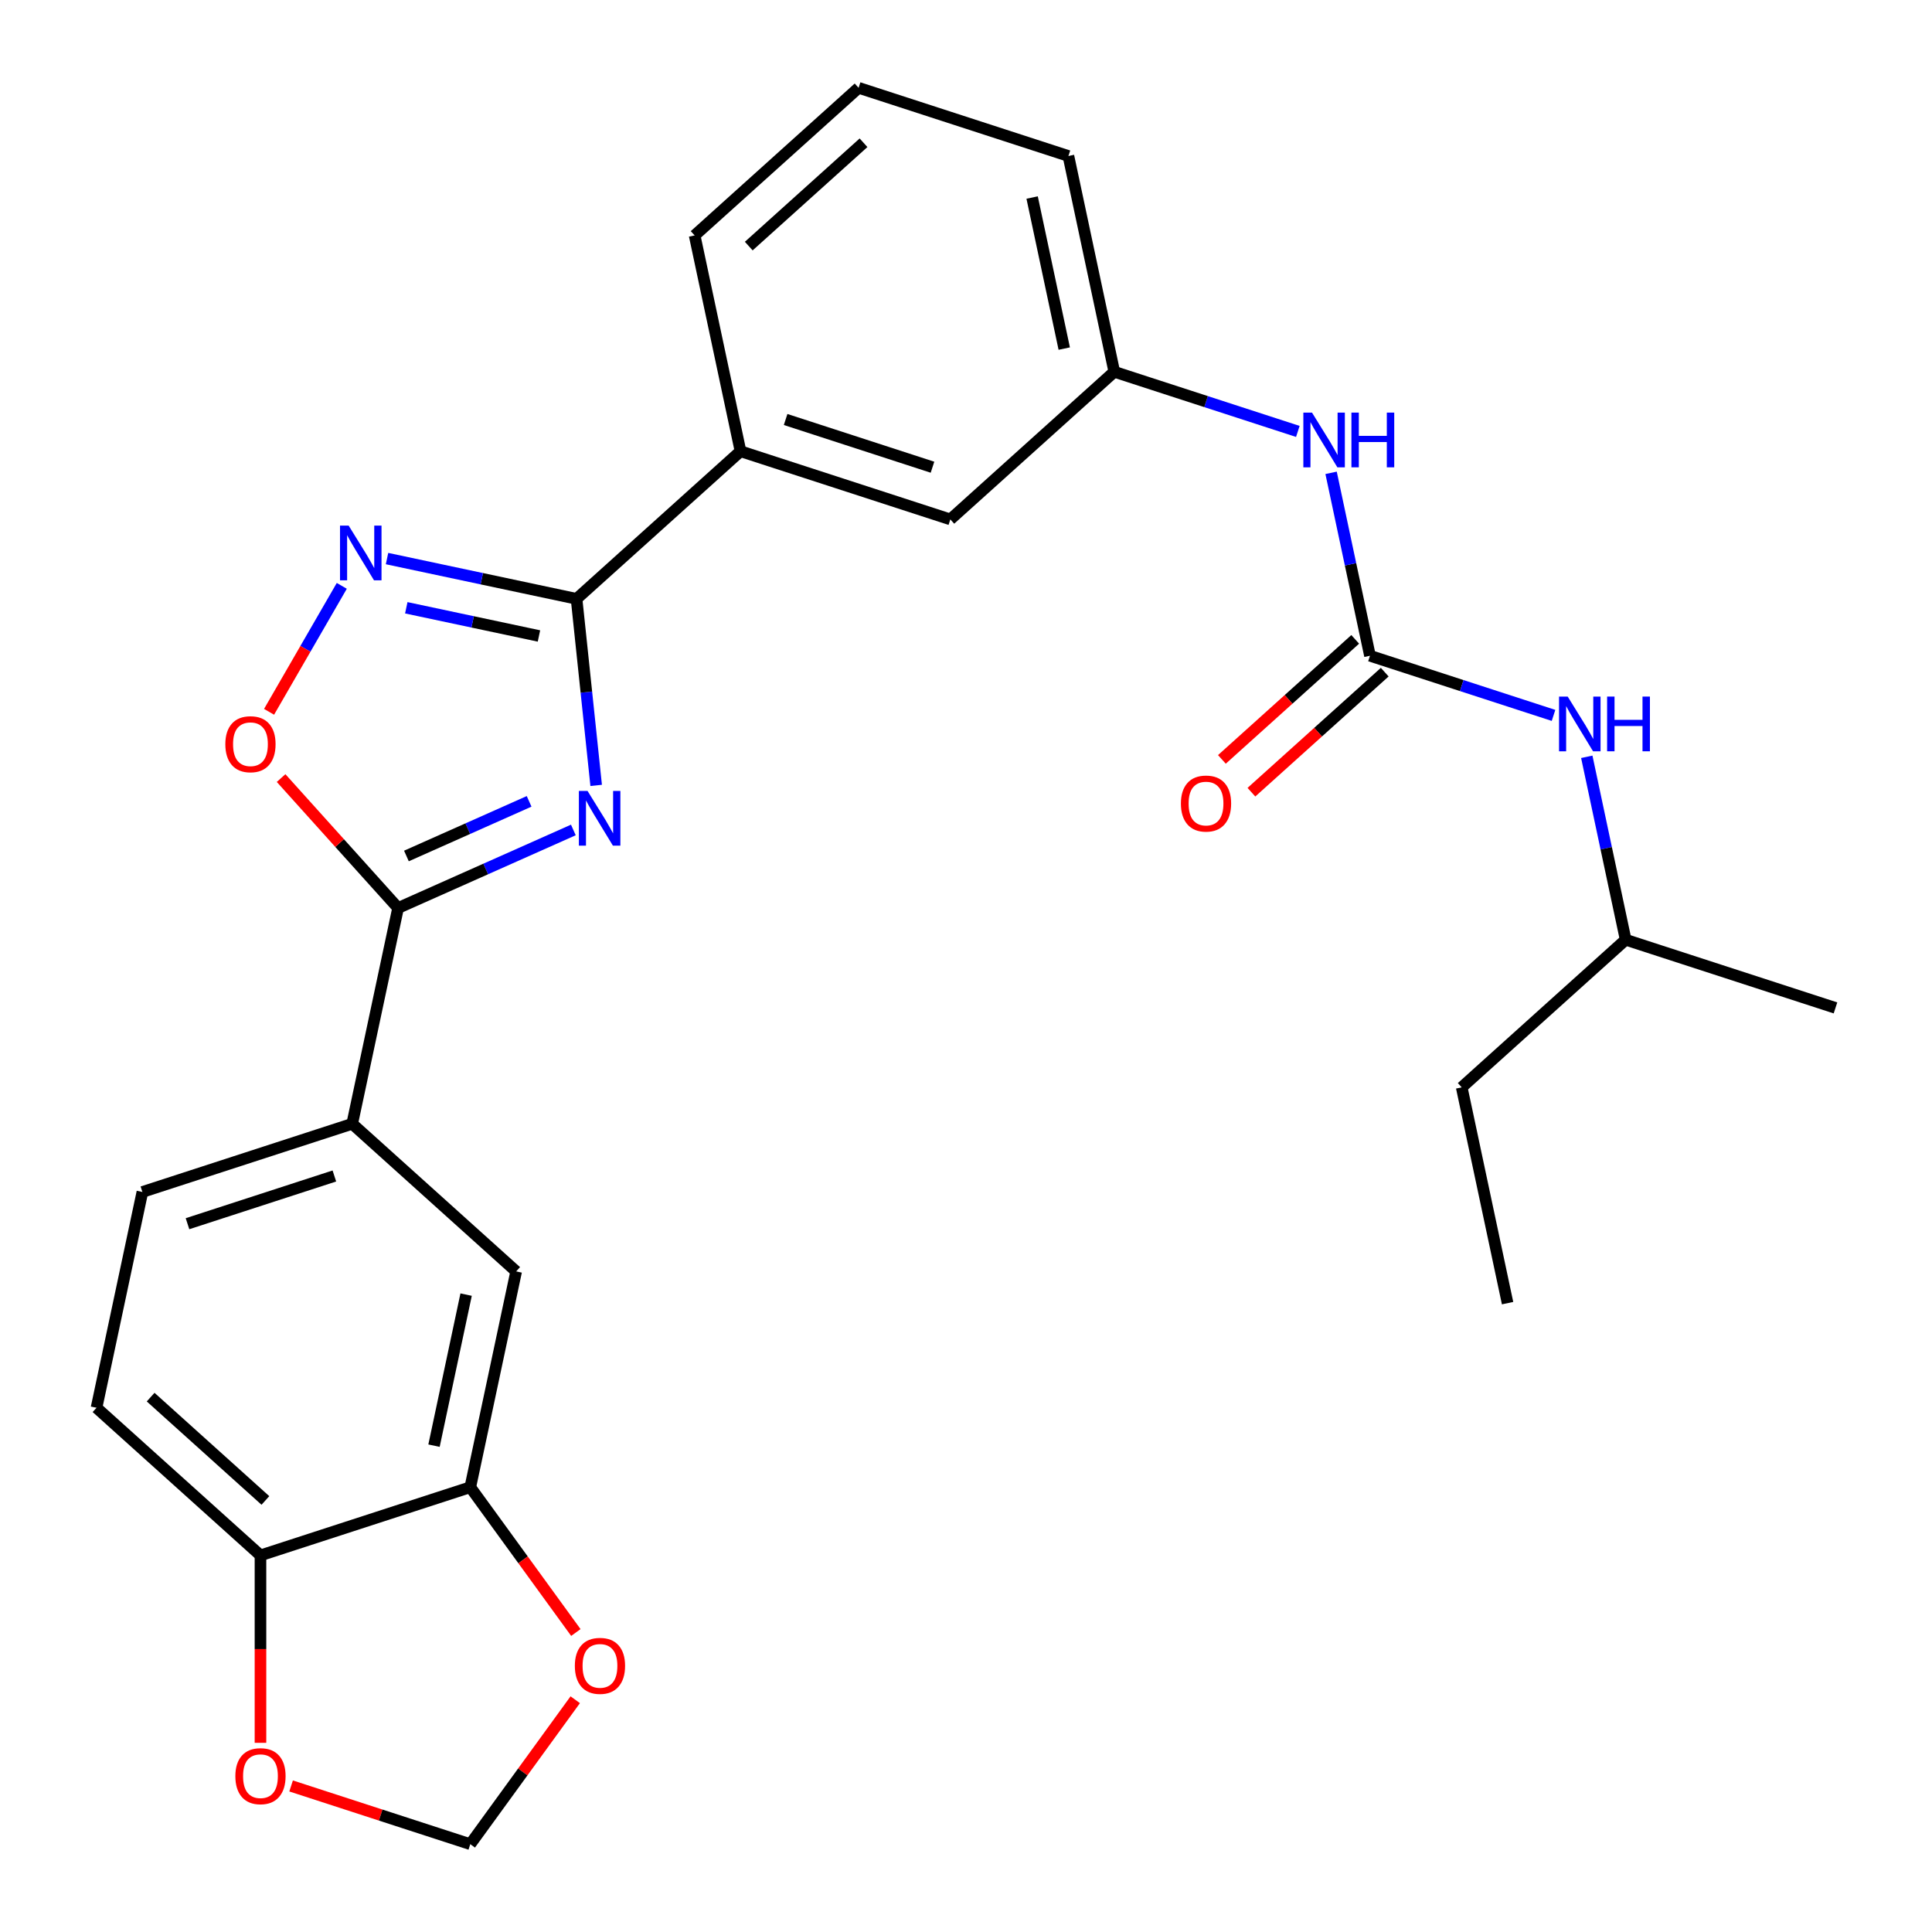 <?xml version='1.0' encoding='iso-8859-1'?>
<svg version='1.1' baseProfile='full'
              xmlns='http://www.w3.org/2000/svg'
                      xmlns:rdkit='http://www.rdkit.org/xml'
                      xmlns:xlink='http://www.w3.org/1999/xlink'
                  xml:space='preserve'
width='1000px' height='1000px' viewBox='0 0 1000 1000'>
<!-- END OF HEADER -->
<rect style='opacity:1.0;fill:#FFFFFF;stroke:none' width='1000' height='1000' x='0' y='0'> </rect>
<path class='bond-0' d='M 308.575,406.519 L 303.501,358.244' style='fill:none;fill-rule:evenodd;stroke:#0000FF;stroke-width:6px;stroke-linecap:butt;stroke-linejoin:miter;stroke-opacity:1' />
<path class='bond-0' d='M 303.501,358.244 L 298.427,309.968' style='fill:none;fill-rule:evenodd;stroke:#000000;stroke-width:6px;stroke-linecap:butt;stroke-linejoin:miter;stroke-opacity:1' />
<path class='bond-1' d='M 296.769,429.587 L 251.407,449.783' style='fill:none;fill-rule:evenodd;stroke:#0000FF;stroke-width:6px;stroke-linecap:butt;stroke-linejoin:miter;stroke-opacity:1' />
<path class='bond-1' d='M 251.407,449.783 L 206.045,469.98' style='fill:none;fill-rule:evenodd;stroke:#000000;stroke-width:6px;stroke-linecap:butt;stroke-linejoin:miter;stroke-opacity:1' />
<path class='bond-1' d='M 273.871,414.782 L 242.117,428.919' style='fill:none;fill-rule:evenodd;stroke:#0000FF;stroke-width:6px;stroke-linecap:butt;stroke-linejoin:miter;stroke-opacity:1' />
<path class='bond-1' d='M 242.117,428.919 L 210.364,443.057' style='fill:none;fill-rule:evenodd;stroke:#000000;stroke-width:6px;stroke-linecap:butt;stroke-linejoin:miter;stroke-opacity:1' />
<path class='bond-2' d='M 298.427,309.968 L 249.377,299.542' style='fill:none;fill-rule:evenodd;stroke:#000000;stroke-width:6px;stroke-linecap:butt;stroke-linejoin:miter;stroke-opacity:1' />
<path class='bond-2' d='M 249.377,299.542 L 200.326,289.116' style='fill:none;fill-rule:evenodd;stroke:#0000FF;stroke-width:6px;stroke-linecap:butt;stroke-linejoin:miter;stroke-opacity:1' />
<path class='bond-2' d='M 278.964,329.179 L 244.628,321.881' style='fill:none;fill-rule:evenodd;stroke:#000000;stroke-width:6px;stroke-linecap:butt;stroke-linejoin:miter;stroke-opacity:1' />
<path class='bond-2' d='M 244.628,321.881 L 210.293,314.583' style='fill:none;fill-rule:evenodd;stroke:#0000FF;stroke-width:6px;stroke-linecap:butt;stroke-linejoin:miter;stroke-opacity:1' />
<path class='bond-7' d='M 298.427,309.968 L 383.288,233.559' style='fill:none;fill-rule:evenodd;stroke:#000000;stroke-width:6px;stroke-linecap:butt;stroke-linejoin:miter;stroke-opacity:1' />
<path class='bond-3' d='M 206.045,469.98 L 175.768,436.354' style='fill:none;fill-rule:evenodd;stroke:#000000;stroke-width:6px;stroke-linecap:butt;stroke-linejoin:miter;stroke-opacity:1' />
<path class='bond-3' d='M 175.768,436.354 L 145.491,402.727' style='fill:none;fill-rule:evenodd;stroke:#FF0000;stroke-width:6px;stroke-linecap:butt;stroke-linejoin:miter;stroke-opacity:1' />
<path class='bond-5' d='M 206.045,469.98 L 182.303,581.675' style='fill:none;fill-rule:evenodd;stroke:#000000;stroke-width:6px;stroke-linecap:butt;stroke-linejoin:miter;stroke-opacity:1' />
<path class='bond-27' d='M 176.908,303.241 L 158.088,335.838' style='fill:none;fill-rule:evenodd;stroke:#0000FF;stroke-width:6px;stroke-linecap:butt;stroke-linejoin:miter;stroke-opacity:1' />
<path class='bond-27' d='M 158.088,335.838 L 139.268,368.435' style='fill:none;fill-rule:evenodd;stroke:#FF0000;stroke-width:6px;stroke-linecap:butt;stroke-linejoin:miter;stroke-opacity:1' />
<path class='bond-4' d='M 709.095,339.42 L 699.032,292.08' style='fill:none;fill-rule:evenodd;stroke:#000000;stroke-width:6px;stroke-linecap:butt;stroke-linejoin:miter;stroke-opacity:1' />
<path class='bond-4' d='M 699.032,292.08 L 688.97,244.739' style='fill:none;fill-rule:evenodd;stroke:#0000FF;stroke-width:6px;stroke-linecap:butt;stroke-linejoin:miter;stroke-opacity:1' />
<path class='bond-10' d='M 709.095,339.42 L 756.599,354.855' style='fill:none;fill-rule:evenodd;stroke:#000000;stroke-width:6px;stroke-linecap:butt;stroke-linejoin:miter;stroke-opacity:1' />
<path class='bond-10' d='M 756.599,354.855 L 804.102,370.29' style='fill:none;fill-rule:evenodd;stroke:#0000FF;stroke-width:6px;stroke-linecap:butt;stroke-linejoin:miter;stroke-opacity:1' />
<path class='bond-15' d='M 701.454,330.934 L 666.951,362.001' style='fill:none;fill-rule:evenodd;stroke:#000000;stroke-width:6px;stroke-linecap:butt;stroke-linejoin:miter;stroke-opacity:1' />
<path class='bond-15' d='M 666.951,362.001 L 632.448,393.067' style='fill:none;fill-rule:evenodd;stroke:#FF0000;stroke-width:6px;stroke-linecap:butt;stroke-linejoin:miter;stroke-opacity:1' />
<path class='bond-15' d='M 716.736,347.906 L 682.233,378.973' style='fill:none;fill-rule:evenodd;stroke:#000000;stroke-width:6px;stroke-linecap:butt;stroke-linejoin:miter;stroke-opacity:1' />
<path class='bond-15' d='M 682.233,378.973 L 647.73,410.04' style='fill:none;fill-rule:evenodd;stroke:#FF0000;stroke-width:6px;stroke-linecap:butt;stroke-linejoin:miter;stroke-opacity:1' />
<path class='bond-8' d='M 182.303,581.675 L 267.164,658.084' style='fill:none;fill-rule:evenodd;stroke:#000000;stroke-width:6px;stroke-linecap:butt;stroke-linejoin:miter;stroke-opacity:1' />
<path class='bond-18' d='M 182.303,581.675 L 73.701,616.962' style='fill:none;fill-rule:evenodd;stroke:#000000;stroke-width:6px;stroke-linecap:butt;stroke-linejoin:miter;stroke-opacity:1' />
<path class='bond-18' d='M 173.07,608.689 L 97.048,633.39' style='fill:none;fill-rule:evenodd;stroke:#000000;stroke-width:6px;stroke-linecap:butt;stroke-linejoin:miter;stroke-opacity:1' />
<path class='bond-6' d='M 243.422,769.78 L 267.164,658.084' style='fill:none;fill-rule:evenodd;stroke:#000000;stroke-width:6px;stroke-linecap:butt;stroke-linejoin:miter;stroke-opacity:1' />
<path class='bond-6' d='M 224.644,748.277 L 241.263,670.09' style='fill:none;fill-rule:evenodd;stroke:#000000;stroke-width:6px;stroke-linecap:butt;stroke-linejoin:miter;stroke-opacity:1' />
<path class='bond-12' d='M 243.422,769.78 L 270.743,807.384' style='fill:none;fill-rule:evenodd;stroke:#000000;stroke-width:6px;stroke-linecap:butt;stroke-linejoin:miter;stroke-opacity:1' />
<path class='bond-12' d='M 270.743,807.384 L 298.064,844.988' style='fill:none;fill-rule:evenodd;stroke:#FF0000;stroke-width:6px;stroke-linecap:butt;stroke-linejoin:miter;stroke-opacity:1' />
<path class='bond-28' d='M 243.422,769.78 L 134.82,805.067' style='fill:none;fill-rule:evenodd;stroke:#000000;stroke-width:6px;stroke-linecap:butt;stroke-linejoin:miter;stroke-opacity:1' />
<path class='bond-16' d='M 383.288,233.559 L 491.89,268.846' style='fill:none;fill-rule:evenodd;stroke:#000000;stroke-width:6px;stroke-linecap:butt;stroke-linejoin:miter;stroke-opacity:1' />
<path class='bond-16' d='M 406.636,217.132 L 482.657,241.833' style='fill:none;fill-rule:evenodd;stroke:#000000;stroke-width:6px;stroke-linecap:butt;stroke-linejoin:miter;stroke-opacity:1' />
<path class='bond-21' d='M 383.288,233.559 L 359.546,121.863' style='fill:none;fill-rule:evenodd;stroke:#000000;stroke-width:6px;stroke-linecap:butt;stroke-linejoin:miter;stroke-opacity:1' />
<path class='bond-9' d='M 671.758,223.307 L 624.255,207.872' style='fill:none;fill-rule:evenodd;stroke:#0000FF;stroke-width:6px;stroke-linecap:butt;stroke-linejoin:miter;stroke-opacity:1' />
<path class='bond-9' d='M 624.255,207.872 L 576.751,192.437' style='fill:none;fill-rule:evenodd;stroke:#000000;stroke-width:6px;stroke-linecap:butt;stroke-linejoin:miter;stroke-opacity:1' />
<path class='bond-20' d='M 821.314,391.722 L 831.376,439.063' style='fill:none;fill-rule:evenodd;stroke:#0000FF;stroke-width:6px;stroke-linecap:butt;stroke-linejoin:miter;stroke-opacity:1' />
<path class='bond-20' d='M 831.376,439.063 L 841.439,486.403' style='fill:none;fill-rule:evenodd;stroke:#000000;stroke-width:6px;stroke-linecap:butt;stroke-linejoin:miter;stroke-opacity:1' />
<path class='bond-11' d='M 134.82,805.067 L 49.959,728.658' style='fill:none;fill-rule:evenodd;stroke:#000000;stroke-width:6px;stroke-linecap:butt;stroke-linejoin:miter;stroke-opacity:1' />
<path class='bond-11' d='M 137.372,776.634 L 77.97,723.148' style='fill:none;fill-rule:evenodd;stroke:#000000;stroke-width:6px;stroke-linecap:butt;stroke-linejoin:miter;stroke-opacity:1' />
<path class='bond-13' d='M 134.82,805.067 L 134.82,853.575' style='fill:none;fill-rule:evenodd;stroke:#000000;stroke-width:6px;stroke-linecap:butt;stroke-linejoin:miter;stroke-opacity:1' />
<path class='bond-13' d='M 134.82,853.575 L 134.82,902.084' style='fill:none;fill-rule:evenodd;stroke:#FF0000;stroke-width:6px;stroke-linecap:butt;stroke-linejoin:miter;stroke-opacity:1' />
<path class='bond-14' d='M 297.744,879.778 L 270.583,917.162' style='fill:none;fill-rule:evenodd;stroke:#FF0000;stroke-width:6px;stroke-linecap:butt;stroke-linejoin:miter;stroke-opacity:1' />
<path class='bond-14' d='M 270.583,917.162 L 243.422,954.545' style='fill:none;fill-rule:evenodd;stroke:#000000;stroke-width:6px;stroke-linecap:butt;stroke-linejoin:miter;stroke-opacity:1' />
<path class='bond-30' d='M 150.674,924.41 L 197.048,939.478' style='fill:none;fill-rule:evenodd;stroke:#FF0000;stroke-width:6px;stroke-linecap:butt;stroke-linejoin:miter;stroke-opacity:1' />
<path class='bond-30' d='M 197.048,939.478 L 243.422,954.545' style='fill:none;fill-rule:evenodd;stroke:#000000;stroke-width:6px;stroke-linecap:butt;stroke-linejoin:miter;stroke-opacity:1' />
<path class='bond-17' d='M 491.89,268.846 L 576.751,192.437' style='fill:none;fill-rule:evenodd;stroke:#000000;stroke-width:6px;stroke-linecap:butt;stroke-linejoin:miter;stroke-opacity:1' />
<path class='bond-29' d='M 576.751,192.437 L 553.009,80.742' style='fill:none;fill-rule:evenodd;stroke:#000000;stroke-width:6px;stroke-linecap:butt;stroke-linejoin:miter;stroke-opacity:1' />
<path class='bond-29' d='M 550.85,180.431 L 534.231,102.244' style='fill:none;fill-rule:evenodd;stroke:#000000;stroke-width:6px;stroke-linecap:butt;stroke-linejoin:miter;stroke-opacity:1' />
<path class='bond-19' d='M 73.701,616.962 L 49.959,728.658' style='fill:none;fill-rule:evenodd;stroke:#000000;stroke-width:6px;stroke-linecap:butt;stroke-linejoin:miter;stroke-opacity:1' />
<path class='bond-24' d='M 841.439,486.403 L 756.578,562.812' style='fill:none;fill-rule:evenodd;stroke:#000000;stroke-width:6px;stroke-linecap:butt;stroke-linejoin:miter;stroke-opacity:1' />
<path class='bond-25' d='M 841.439,486.403 L 950.041,521.69' style='fill:none;fill-rule:evenodd;stroke:#000000;stroke-width:6px;stroke-linecap:butt;stroke-linejoin:miter;stroke-opacity:1' />
<path class='bond-22' d='M 359.546,121.863 L 444.407,45.455' style='fill:none;fill-rule:evenodd;stroke:#000000;stroke-width:6px;stroke-linecap:butt;stroke-linejoin:miter;stroke-opacity:1' />
<path class='bond-22' d='M 387.557,127.374 L 446.959,73.888' style='fill:none;fill-rule:evenodd;stroke:#000000;stroke-width:6px;stroke-linecap:butt;stroke-linejoin:miter;stroke-opacity:1' />
<path class='bond-23' d='M 444.407,45.455 L 553.009,80.742' style='fill:none;fill-rule:evenodd;stroke:#000000;stroke-width:6px;stroke-linecap:butt;stroke-linejoin:miter;stroke-opacity:1' />
<path class='bond-26' d='M 756.578,562.812 L 780.32,674.508' style='fill:none;fill-rule:evenodd;stroke:#000000;stroke-width:6px;stroke-linecap:butt;stroke-linejoin:miter;stroke-opacity:1' />
<path  class='atom-0' d='M 304.103 409.374
L 313.383 424.374
Q 314.303 425.854, 315.783 428.534
Q 317.263 431.214, 317.343 431.374
L 317.343 409.374
L 321.103 409.374
L 321.103 437.694
L 317.223 437.694
L 307.263 421.294
Q 306.103 419.374, 304.863 417.174
Q 303.663 414.974, 303.303 414.294
L 303.303 437.694
L 299.623 437.694
L 299.623 409.374
L 304.103 409.374
' fill='#0000FF'/>
<path  class='atom-3' d='M 180.471 272.066
L 189.751 287.066
Q 190.671 288.546, 192.151 291.226
Q 193.631 293.906, 193.711 294.066
L 193.711 272.066
L 197.471 272.066
L 197.471 300.386
L 193.591 300.386
L 183.631 283.986
Q 182.471 282.066, 181.231 279.866
Q 180.031 277.666, 179.671 276.986
L 179.671 300.386
L 175.991 300.386
L 175.991 272.066
L 180.471 272.066
' fill='#0000FF'/>
<path  class='atom-4' d='M 116.636 385.199
Q 116.636 378.399, 119.996 374.599
Q 123.356 370.799, 129.636 370.799
Q 135.916 370.799, 139.276 374.599
Q 142.636 378.399, 142.636 385.199
Q 142.636 392.079, 139.236 395.999
Q 135.836 399.879, 129.636 399.879
Q 123.396 399.879, 119.996 395.999
Q 116.636 392.119, 116.636 385.199
M 129.636 396.679
Q 133.956 396.679, 136.276 393.799
Q 138.636 390.879, 138.636 385.199
Q 138.636 379.639, 136.276 376.839
Q 133.956 373.999, 129.636 373.999
Q 125.316 373.999, 122.956 376.799
Q 120.636 379.599, 120.636 385.199
Q 120.636 390.919, 122.956 393.799
Q 125.316 396.679, 129.636 396.679
' fill='#FF0000'/>
<path  class='atom-10' d='M 679.093 213.564
L 688.373 228.564
Q 689.293 230.044, 690.773 232.724
Q 692.253 235.404, 692.333 235.564
L 692.333 213.564
L 696.093 213.564
L 696.093 241.884
L 692.213 241.884
L 682.253 225.484
Q 681.093 223.564, 679.853 221.364
Q 678.653 219.164, 678.293 218.484
L 678.293 241.884
L 674.613 241.884
L 674.613 213.564
L 679.093 213.564
' fill='#0000FF'/>
<path  class='atom-10' d='M 699.493 213.564
L 703.333 213.564
L 703.333 225.604
L 717.813 225.604
L 717.813 213.564
L 721.653 213.564
L 721.653 241.884
L 717.813 241.884
L 717.813 228.804
L 703.333 228.804
L 703.333 241.884
L 699.493 241.884
L 699.493 213.564
' fill='#0000FF'/>
<path  class='atom-11' d='M 811.437 360.547
L 820.717 375.547
Q 821.637 377.027, 823.117 379.707
Q 824.597 382.387, 824.677 382.547
L 824.677 360.547
L 828.437 360.547
L 828.437 388.867
L 824.557 388.867
L 814.597 372.467
Q 813.437 370.547, 812.197 368.347
Q 810.997 366.147, 810.637 365.467
L 810.637 388.867
L 806.957 388.867
L 806.957 360.547
L 811.437 360.547
' fill='#0000FF'/>
<path  class='atom-11' d='M 831.837 360.547
L 835.677 360.547
L 835.677 372.587
L 850.157 372.587
L 850.157 360.547
L 853.997 360.547
L 853.997 388.867
L 850.157 388.867
L 850.157 375.787
L 835.677 375.787
L 835.677 388.867
L 831.837 388.867
L 831.837 360.547
' fill='#0000FF'/>
<path  class='atom-13' d='M 297.542 862.243
Q 297.542 855.443, 300.902 851.643
Q 304.262 847.843, 310.542 847.843
Q 316.822 847.843, 320.182 851.643
Q 323.542 855.443, 323.542 862.243
Q 323.542 869.123, 320.142 873.043
Q 316.742 876.923, 310.542 876.923
Q 304.302 876.923, 300.902 873.043
Q 297.542 869.163, 297.542 862.243
M 310.542 873.723
Q 314.862 873.723, 317.182 870.843
Q 319.542 867.923, 319.542 862.243
Q 319.542 856.683, 317.182 853.883
Q 314.862 851.043, 310.542 851.043
Q 306.222 851.043, 303.862 853.843
Q 301.542 856.643, 301.542 862.243
Q 301.542 867.963, 303.862 870.843
Q 306.222 873.723, 310.542 873.723
' fill='#FF0000'/>
<path  class='atom-14' d='M 121.82 919.338
Q 121.82 912.538, 125.18 908.738
Q 128.54 904.938, 134.82 904.938
Q 141.1 904.938, 144.46 908.738
Q 147.82 912.538, 147.82 919.338
Q 147.82 926.218, 144.42 930.138
Q 141.02 934.018, 134.82 934.018
Q 128.58 934.018, 125.18 930.138
Q 121.82 926.258, 121.82 919.338
M 134.82 930.818
Q 139.14 930.818, 141.46 927.938
Q 143.82 925.018, 143.82 919.338
Q 143.82 913.778, 141.46 910.978
Q 139.14 908.138, 134.82 908.138
Q 130.5 908.138, 128.14 910.938
Q 125.82 913.738, 125.82 919.338
Q 125.82 925.058, 128.14 927.938
Q 130.5 930.818, 134.82 930.818
' fill='#FF0000'/>
<path  class='atom-16' d='M 611.234 415.909
Q 611.234 409.109, 614.594 405.309
Q 617.954 401.509, 624.234 401.509
Q 630.514 401.509, 633.874 405.309
Q 637.234 409.109, 637.234 415.909
Q 637.234 422.789, 633.834 426.709
Q 630.434 430.589, 624.234 430.589
Q 617.994 430.589, 614.594 426.709
Q 611.234 422.829, 611.234 415.909
M 624.234 427.389
Q 628.554 427.389, 630.874 424.509
Q 633.234 421.589, 633.234 415.909
Q 633.234 410.349, 630.874 407.549
Q 628.554 404.709, 624.234 404.709
Q 619.914 404.709, 617.554 407.509
Q 615.234 410.309, 615.234 415.909
Q 615.234 421.629, 617.554 424.509
Q 619.914 427.389, 624.234 427.389
' fill='#FF0000'/>
</svg>
